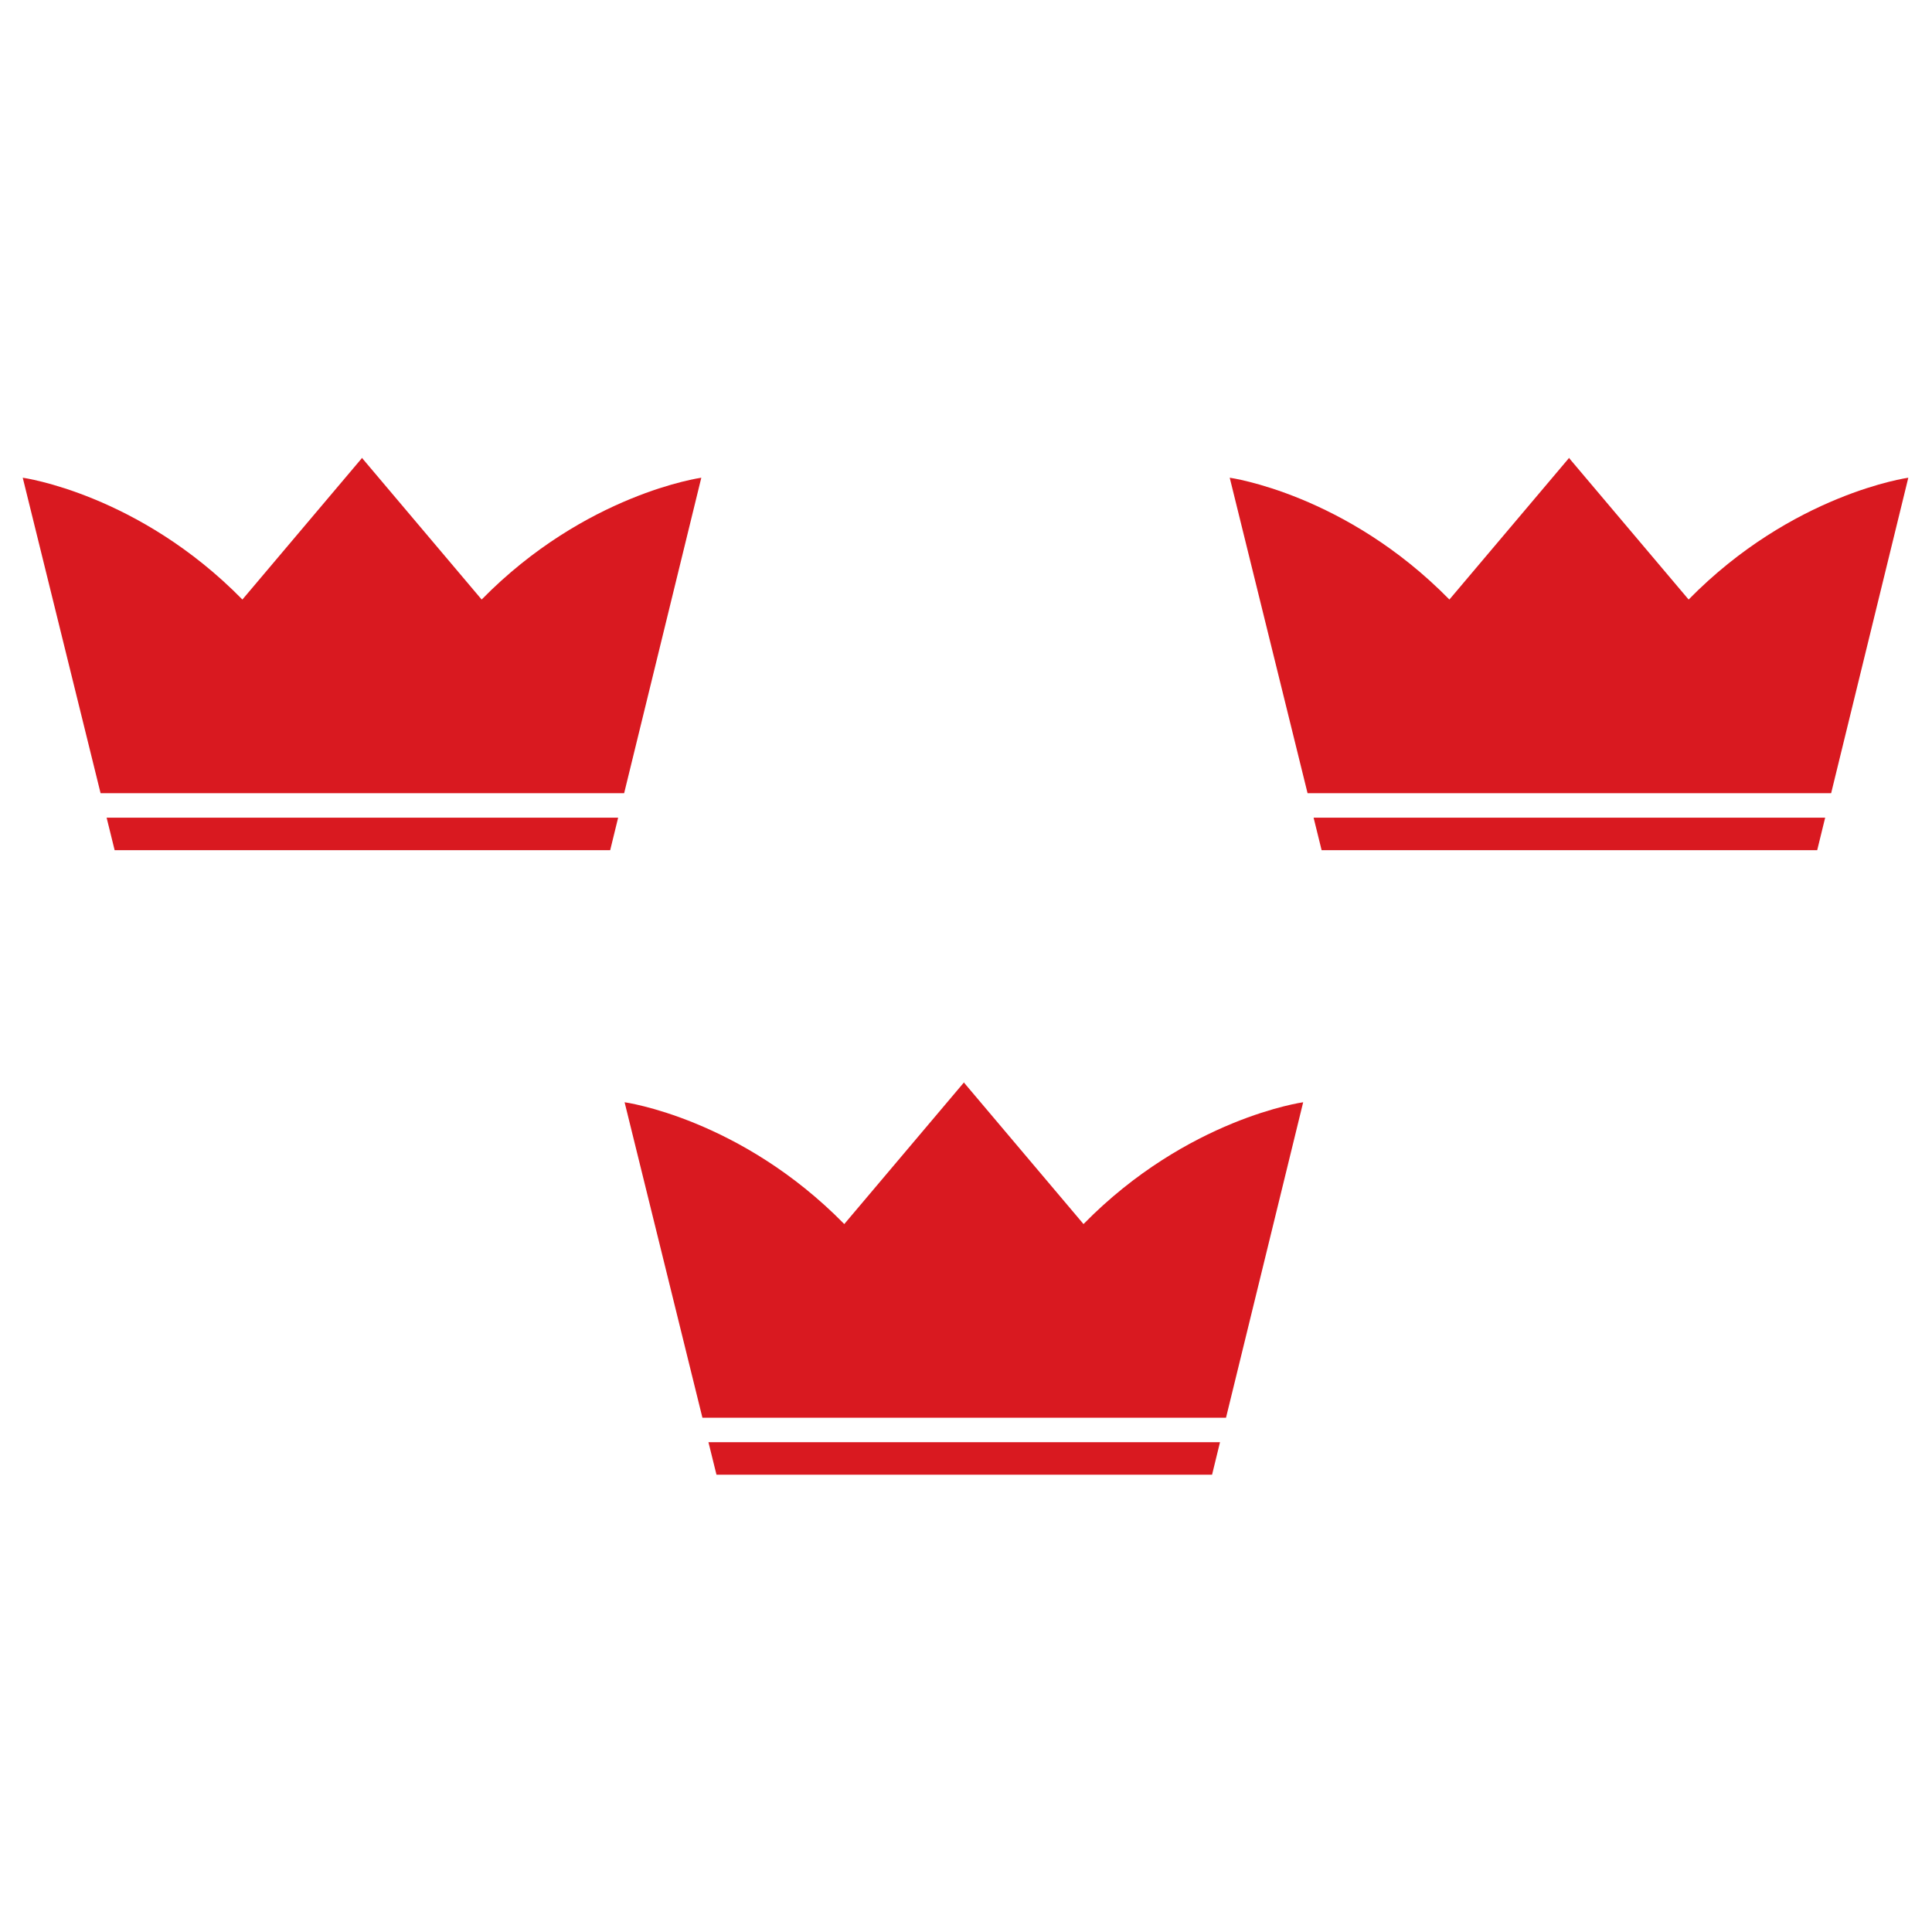 <?xml version="1.0" encoding="utf-8"?>
<!-- Generator: Adobe Illustrator 16.0.3, SVG Export Plug-In . SVG Version: 6.00 Build 0)  -->
<!DOCTYPE svg PUBLIC "-//W3C//DTD SVG 1.1//EN" "http://www.w3.org/Graphics/SVG/1.1/DTD/svg11.dtd">
<svg version="1.1"
	 id="svg2" xmlns:dc="http://purl.org/dc/elements/1.1/" xmlns:cc="http://creativecommons.org/ns#" xmlns:rdf="http://www.w3.org/1999/02/22-rdf-syntax-ns#" xmlns:svg="http://www.w3.org/2000/svg"
	 xmlns="http://www.w3.org/2000/svg" xmlns:xlink="http://www.w3.org/1999/xlink" x="0px" y="0px" width="354.331px"
	 height="354.331px" viewBox="169.375 -78.559 354.331 354.331" enable-background="new 169.375 -78.559 354.331 354.331"
	 xml:space="preserve">
<g id="g10" transform="matrix(1.333,0,0,-1.333,0,276.213)">
	<g id="g12" transform="scale(0.1)">
		<path id="path56" fill="#D91920" d="M1428.36,1491.74h681.804l10.942,44.692H1417.33L1428.36,1491.74"/>
		<path id="path58" fill="#D91920" d="M2235.519,2004.172c0,0-159.338-21.98-302.212-167.585l-164.348,194.48v0.571l-0.242-0.278
			l-0.242,0.278v-0.571l-164.348-194.48c-142.859,145.605-302.212,167.585-302.212,167.585l107.095-434.041h720.337
			L2235.519,2004.172"/>
		<path id="path60" fill="#D91920" d="M3088.98,1491.74h681.856l10.942,44.692H3077.95L3088.98,1491.74"/>
		<path id="path62" fill="#D91920" d="M3896.183,2004.172c0,0-159.36-21.98-302.256-167.585l-164.341,194.48v0.571l-0.22-0.278
			l-0.22,0.278v-0.571l-164.356-194.48c-142.881,145.605-302.241,167.585-302.241,167.585l107.095-434.041h720.366
			L3896.183,2004.172"/>
		<path id="path64" fill="#D91920" d="M3063.609,1144.916c0,0-159.346-21.995-302.241-167.578l-164.348,194.48v0.571l-0.234-0.293
			l-0.22,0.293v-0.571l-164.348-194.48c-142.881,145.583-302.241,167.578-302.241,167.578l107.073-434.026h720.388
			L3063.609,1144.916"/>
		<path id="path66" fill="#D91920" d="M2256.4,632.462h681.848l10.928,44.736h-703.813L2256.4,632.462"/>
	</g>
</g>
</svg>
